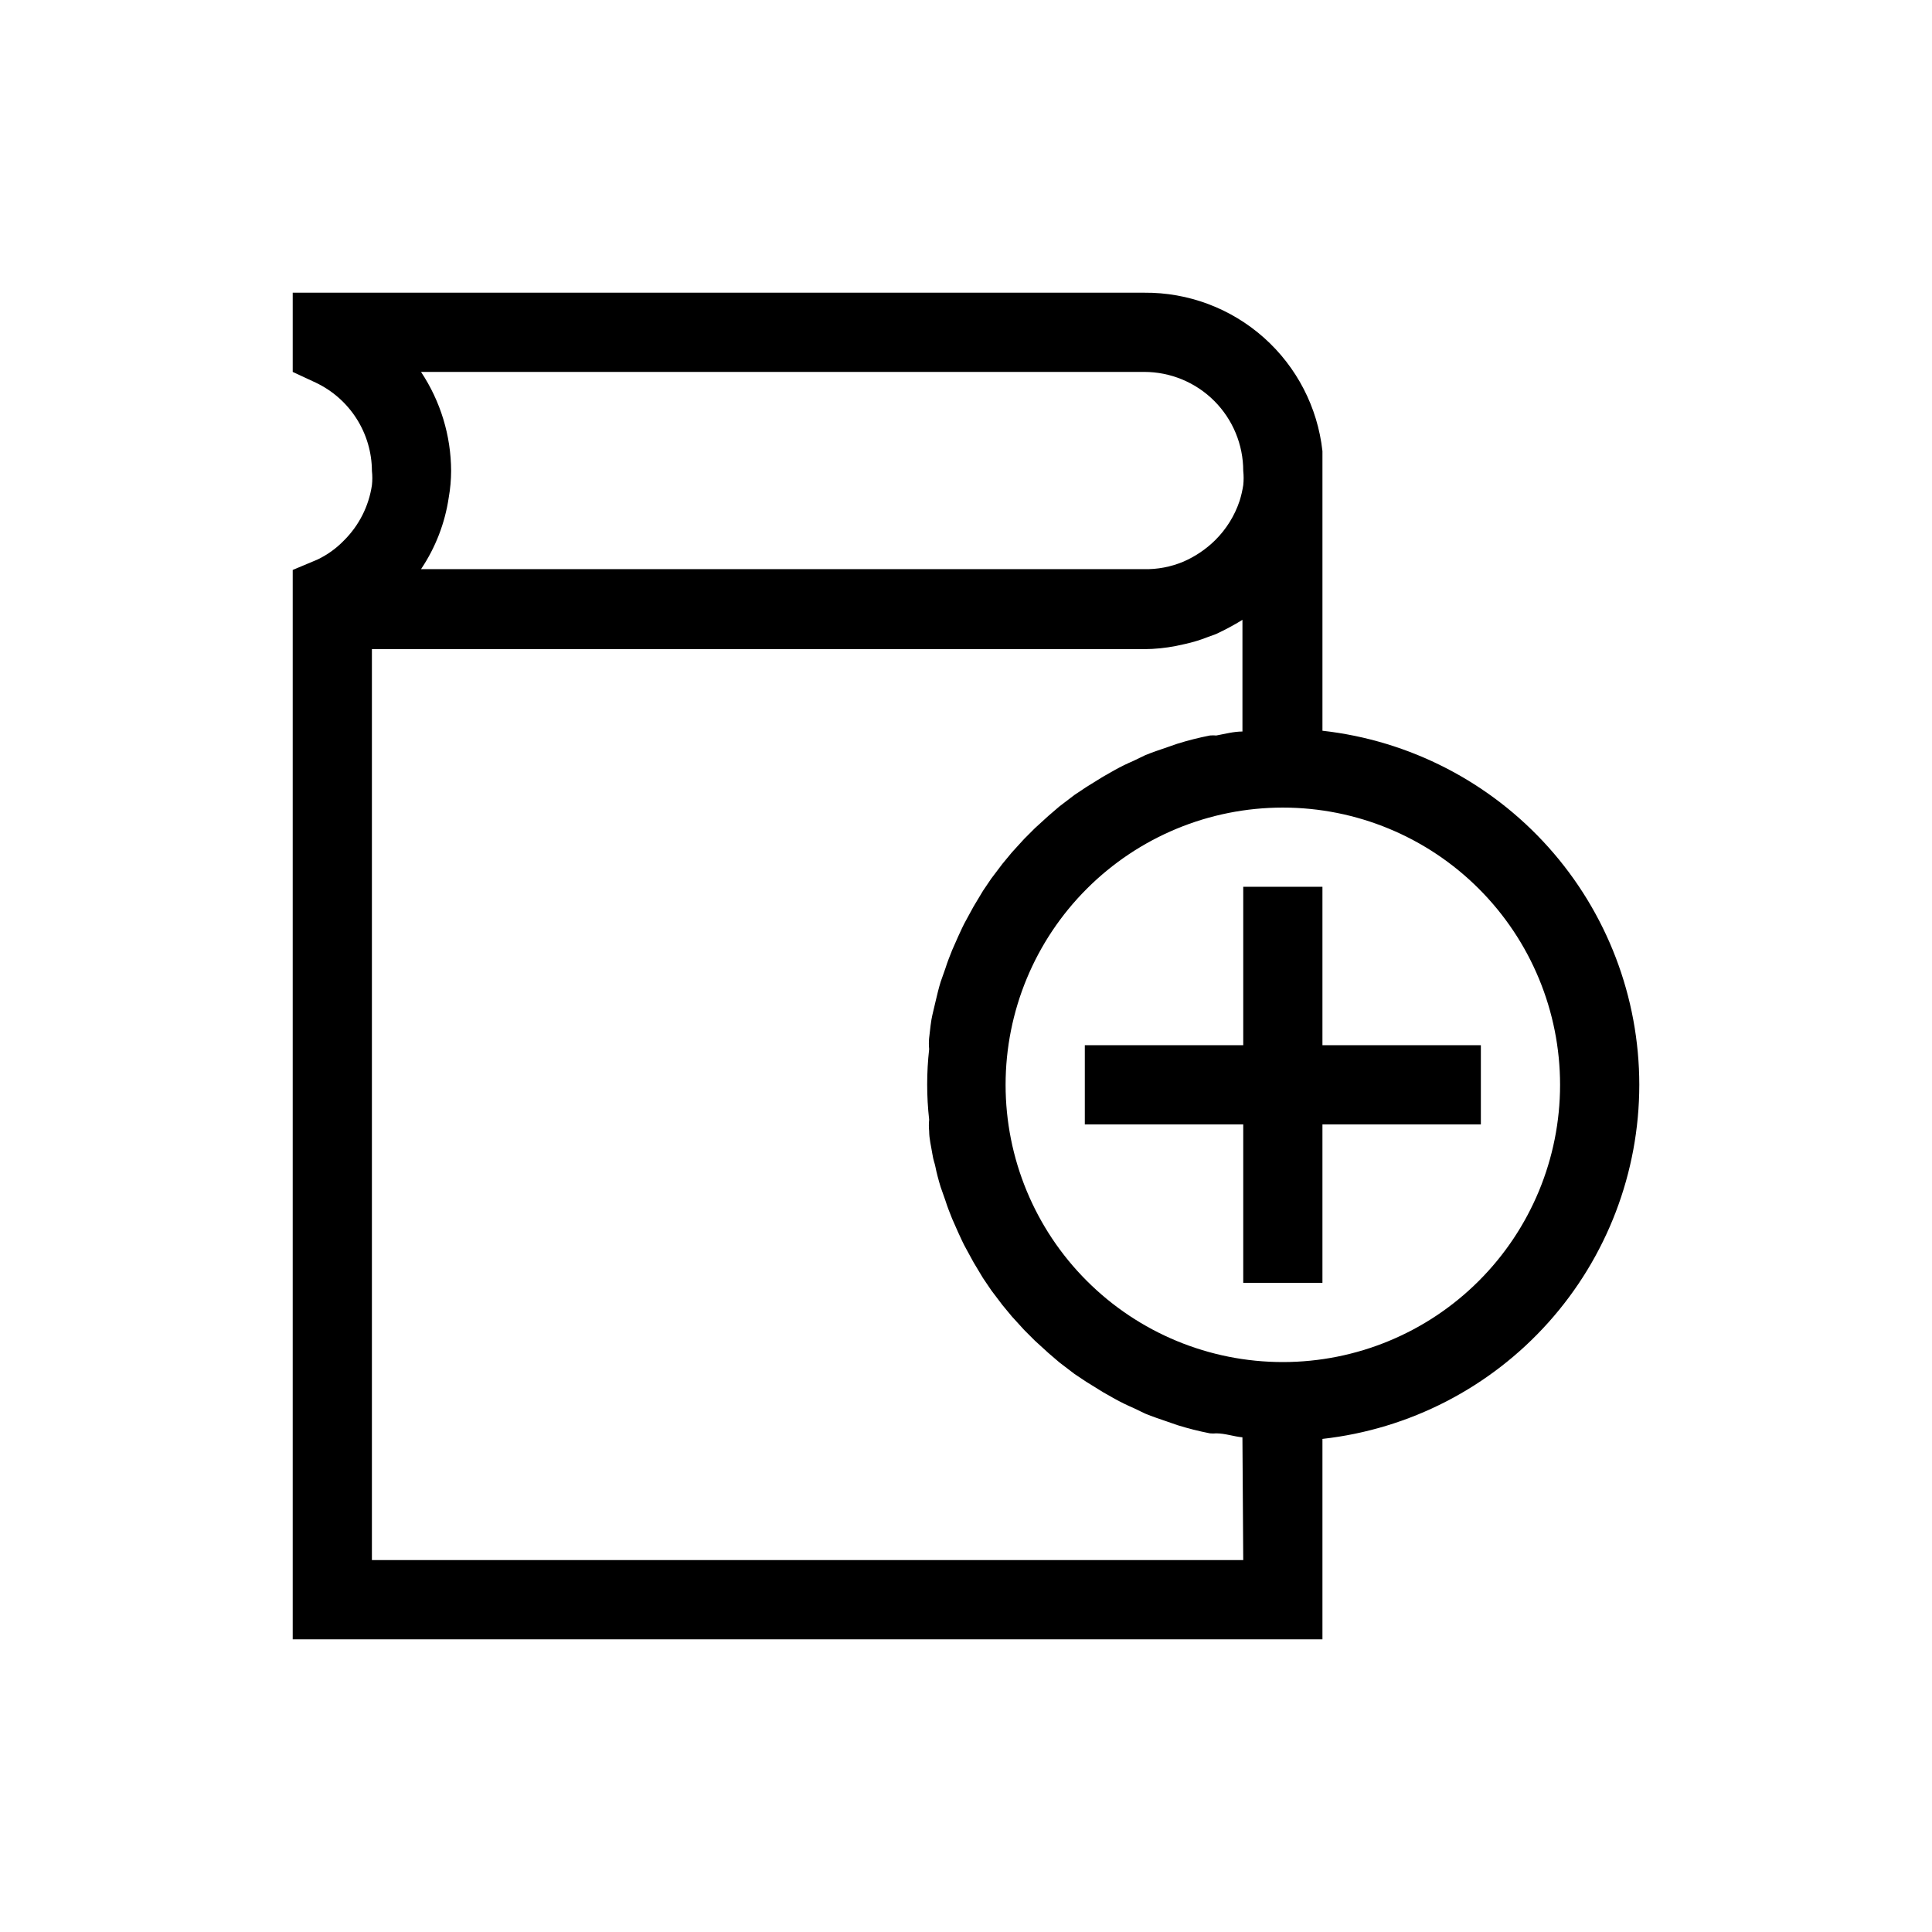 <?xml version="1.0" encoding="UTF-8"?>
<!-- Uploaded to: ICON Repo, www.svgrepo.com, Generator: ICON Repo Mixer Tools -->
<svg fill="#000000" width="800px" height="800px" version="1.1" viewBox="144 144 512 512" xmlns="http://www.w3.org/2000/svg">
 <g>
  <path d="m578.43 431.49c-0.008-23.23-8.578-45.641-24.066-62.949-15.492-17.309-36.816-28.305-59.902-30.887v-67.176-1.68-3.465-1.781c-1.273-11.605-6.809-22.324-15.535-30.082-8.727-7.758-20.02-12-31.695-11.902h-225.66v20.992l6.086 2.832c4.441 2.102 8.195 5.41 10.832 9.555 2.637 4.141 4.051 8.941 4.074 13.852 0.141 1.258 0.141 2.523 0 3.781-0.828 5.574-3.441 10.73-7.453 14.691-2.023 2.09-4.406 3.797-7.031 5.039l-6.508 2.731v283.39h272.89v-53.109c23.086-2.582 44.41-13.574 59.902-30.887 15.488-17.309 24.059-39.719 24.066-62.945zm-322.86-188.93h191.66c6.961 0 13.633 2.766 18.555 7.684 4.922 4.922 7.688 11.598 7.688 18.555 0.137 1.258 0.137 2.523 0 3.781-0.215 1.383-0.531 2.754-0.945 4.094-1.309 3.965-3.539 7.562-6.508 10.496-2.426 2.391-5.273 4.312-8.398 5.668-3.316 1.398-6.894 2.078-10.496 1.992h-191.55c3.836-5.703 6.348-12.195 7.348-18.996 0.41-2.324 0.621-4.676 0.629-7.035-0.031-9.34-2.805-18.461-7.977-26.238zm217.9 314.88h-230.91v-241.41h204.67c2.82-0.016 5.629-0.297 8.398-0.84l2.414-0.523v-0.004c2.004-0.434 3.969-1.031 5.875-1.781l2.309-0.84c2.422-1.117 4.769-2.379 7.035-3.781v29.598c-2.309 0-4.617 0.629-6.926 1.051h-0.004c-0.559-0.047-1.121-0.047-1.68 0-2.941 0.574-5.848 1.312-8.711 2.207l-2.414 0.84c-2.098 0.734-4.094 1.363-6.086 2.203l-3.043 1.469c-1.688 0.719-3.332 1.523-4.934 2.414l-3.148 1.785-4.41 2.731-3.148 2.098-3.988 3.043-2.938 2.519-3.57 3.254-2.832 2.832-3.254 3.57-2.519 3.043-2.938 3.883-2.203 3.254-2.519 4.199-1.891 3.465c-0.84 1.469-1.469 2.938-2.203 4.512l-1.574 3.57c-0.629 1.574-1.258 3.148-1.785 4.828l-1.258 3.57c-0.523 1.68-0.945 3.465-1.363 5.246-0.418 1.785-0.523 2.309-0.84 3.57-0.316 1.258-0.629 3.988-0.84 5.984l-0.004-0.004c-0.102 1.012-0.102 2.031 0 3.043-0.699 6.211-0.699 12.477 0 18.684-0.102 1.012-0.102 2.031 0 3.043 0 1.996 0.523 3.988 0.84 5.984s0.629 2.414 0.84 3.57c0.211 1.156 0.84 3.57 1.363 5.246l1.258 3.57c0.523 1.68 1.156 3.254 1.785 4.828l1.574 3.57c0.734 1.574 1.363 3.043 2.203 4.512l1.891 3.465 2.519 4.199 2.203 3.254 2.938 3.883 2.519 3.043 3.254 3.57 2.832 2.832 3.57 3.254 2.938 2.519 3.988 3.043 3.148 2.098 4.41 2.731 3.148 1.785 0.004-0.004c1.602 0.891 3.246 1.695 4.934 2.414l3.043 1.469c1.996 0.84 3.988 1.469 6.086 2.203l2.414 0.84v0.004c2.863 0.895 5.769 1.629 8.711 2.203 0.559 0.051 1.121 0.051 1.68 0 2.309 0 4.617 0.84 6.926 1.051zm10.496-52.48h-0.004c-19.484 0-38.172-7.738-51.949-21.52-13.781-13.777-21.52-32.465-21.52-51.949 0-19.488 7.738-38.176 21.52-51.953 13.777-13.781 32.465-21.52 51.949-21.52 19.488 0 38.176 7.738 51.953 21.52 13.781 13.777 21.52 32.465 21.52 51.953 0 19.484-7.738 38.172-21.52 51.949-13.777 13.781-32.465 21.52-51.953 21.52z"/>
  <path d="m494.46 420.99v-41.984h-20.988v41.984h-41.984v20.992h41.984v41.98h20.988v-41.98h41.984v-20.992z"/>
 </g>
</svg>